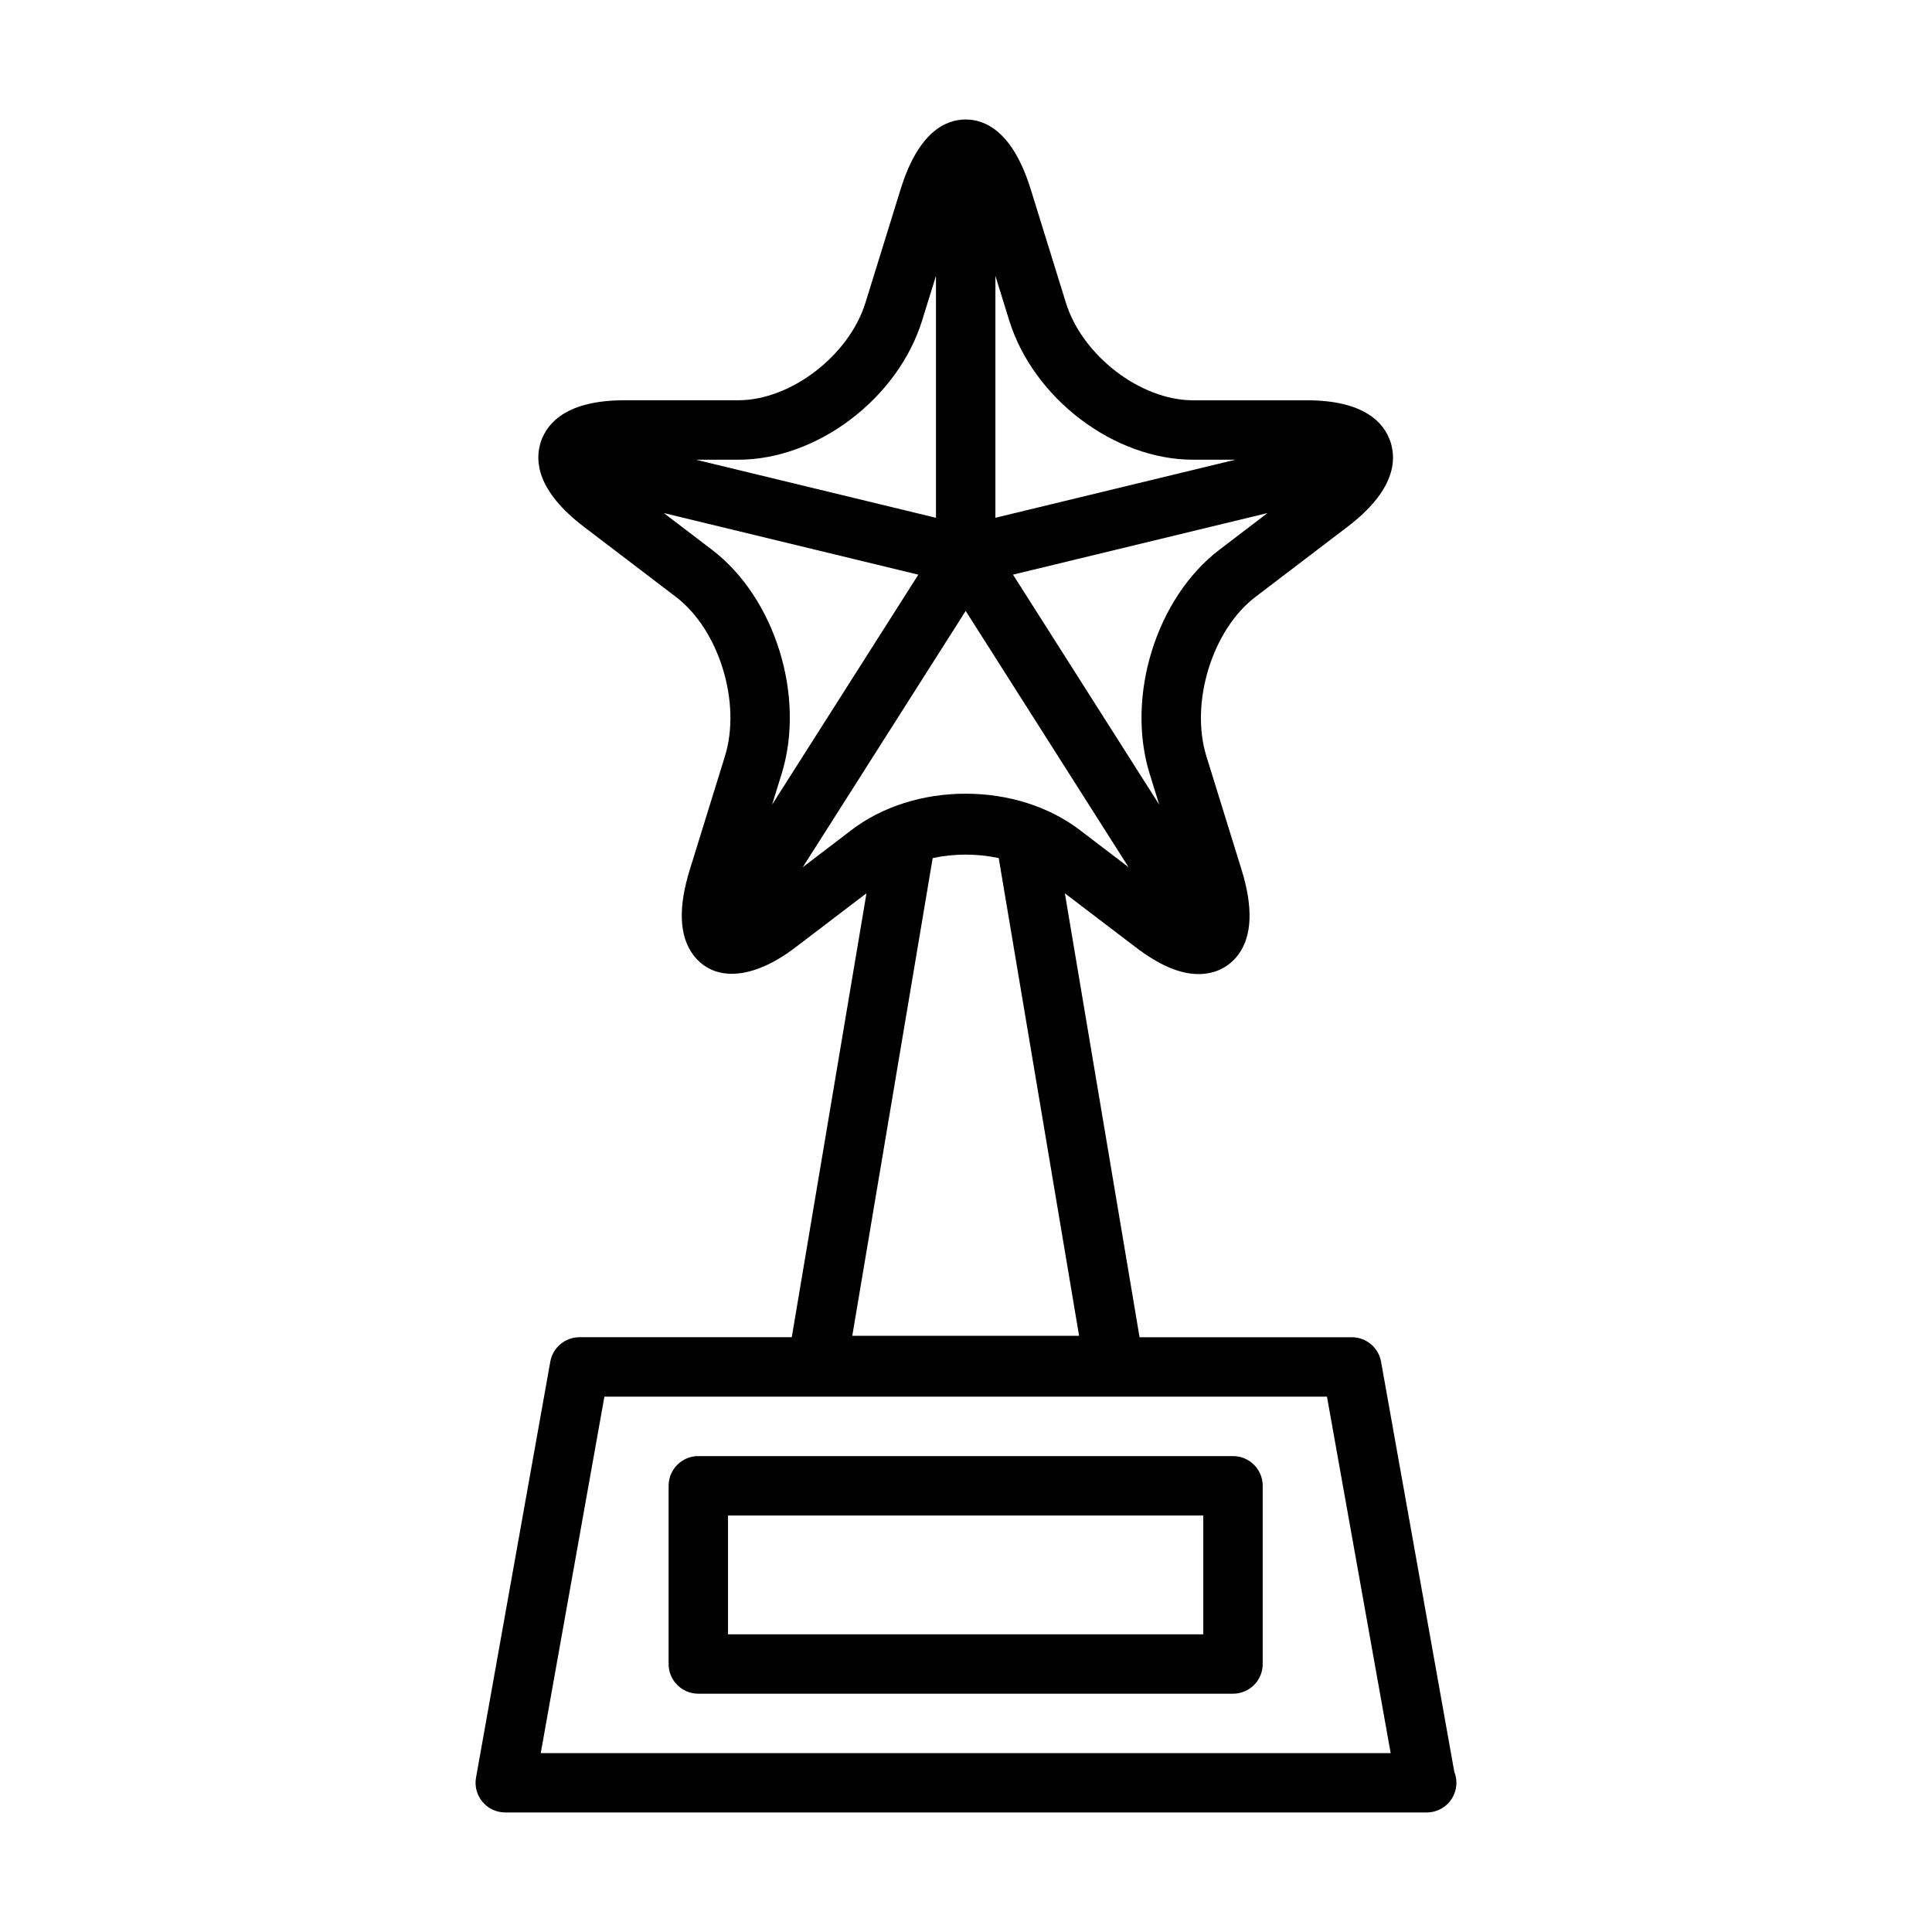 <?xml version="1.0" encoding="UTF-8"?>
<!-- Uploaded to: SVG Repo, www.svgrepo.com, Generator: SVG Repo Mixer Tools -->
<svg fill="#000000" width="800px" height="800px" version="1.1" viewBox="144 144 512 512" xmlns="http://www.w3.org/2000/svg">
 <path d="m529.41 613.57-19.414-108.7c-0.668-3.754-3.938-6.488-7.746-6.488h-56.254l-19.797-117.65 18.789 14.312c6.266 4.769 11.715 7.094 16.648 7.094 4.344 0 8.086-1.836 10.547-5.172 3.652-4.961 3.93-12.531 0.836-22.508l-9.312-30.039c-4.394-14.184 1.559-33.52 12.996-42.227l24.371-18.57c12.508-9.523 13.098-17.547 11.391-22.602-1.684-4.992-6.894-10.941-22.176-10.941h-30.125c-13.926 0-29.355-11.848-33.691-25.859l-9.32-30.055c-4.738-15.281-11.988-18.5-17.238-18.5-5.258 0-12.516 3.211-17.246 18.5l-9.312 30.047c-4.344 14.012-19.781 25.859-33.699 25.859h-30.125c-15.273 0-20.492 5.953-22.176 10.941-1.699 5.055-1.109 13.074 11.398 22.602l24.371 18.57c11.438 8.707 17.391 28.047 12.988 42.227l-9.305 30.039c-3.102 9.988-2.809 17.555 0.836 22.508 5.258 7.141 15.438 7.055 27.191-1.922l18.789-14.312-19.797 117.65h-56.25c-3.809 0-7.078 2.738-7.746 6.488l-19.68 110.21c-0.418 2.289 0.211 4.652 1.715 6.43 1.488 1.793 3.707 2.816 6.039 2.816h244.03c0.047-0.008 0.102-0.008 0.156 0 4.352 0 7.871-3.519 7.871-7.871-0.004-1.004-0.199-1.98-0.555-2.879zm-62.234-323.9c-16.742 12.754-24.867 38.848-18.5 59.41l2.527 8.156-38.746-60.953 67.449-16.32zm-55.734-60.789c6.406 20.719 27.82 36.945 48.727 36.945h11.227l-63.605 15.391v-64.117zm-23.051 0 3.652-11.785v64.125l-63.605-15.391h11.219c20.906-0.004 42.32-16.23 48.734-36.949zm-55.734 60.789-12.738-9.707 67.449 16.328-38.754 60.945 2.527-8.156c6.375-20.562-1.738-46.656-18.484-59.41zm24.09 84.145 43.172-67.918 43.164 67.918-12.926-9.855c-8.141-6.195-18.879-9.621-30.246-9.621-11.367 0-22.113 3.426-30.254 9.621zm34.426-2.418c5.676-1.219 11.816-1.219 17.5 0l21.301 126.61h-60.109zm-103.87 237.2 16.871-94.465h191.49l16.879 94.465zm183.46-78.719h-141.7c-4.352 0-7.871 3.519-7.871 7.871v47.23c0 4.352 3.519 7.871 7.871 7.871h141.7c4.344 0 7.871-3.519 7.871-7.871v-47.23c0-4.352-3.527-7.871-7.871-7.871zm-7.875 47.23h-125.95v-31.488h125.95z"/>
</svg>